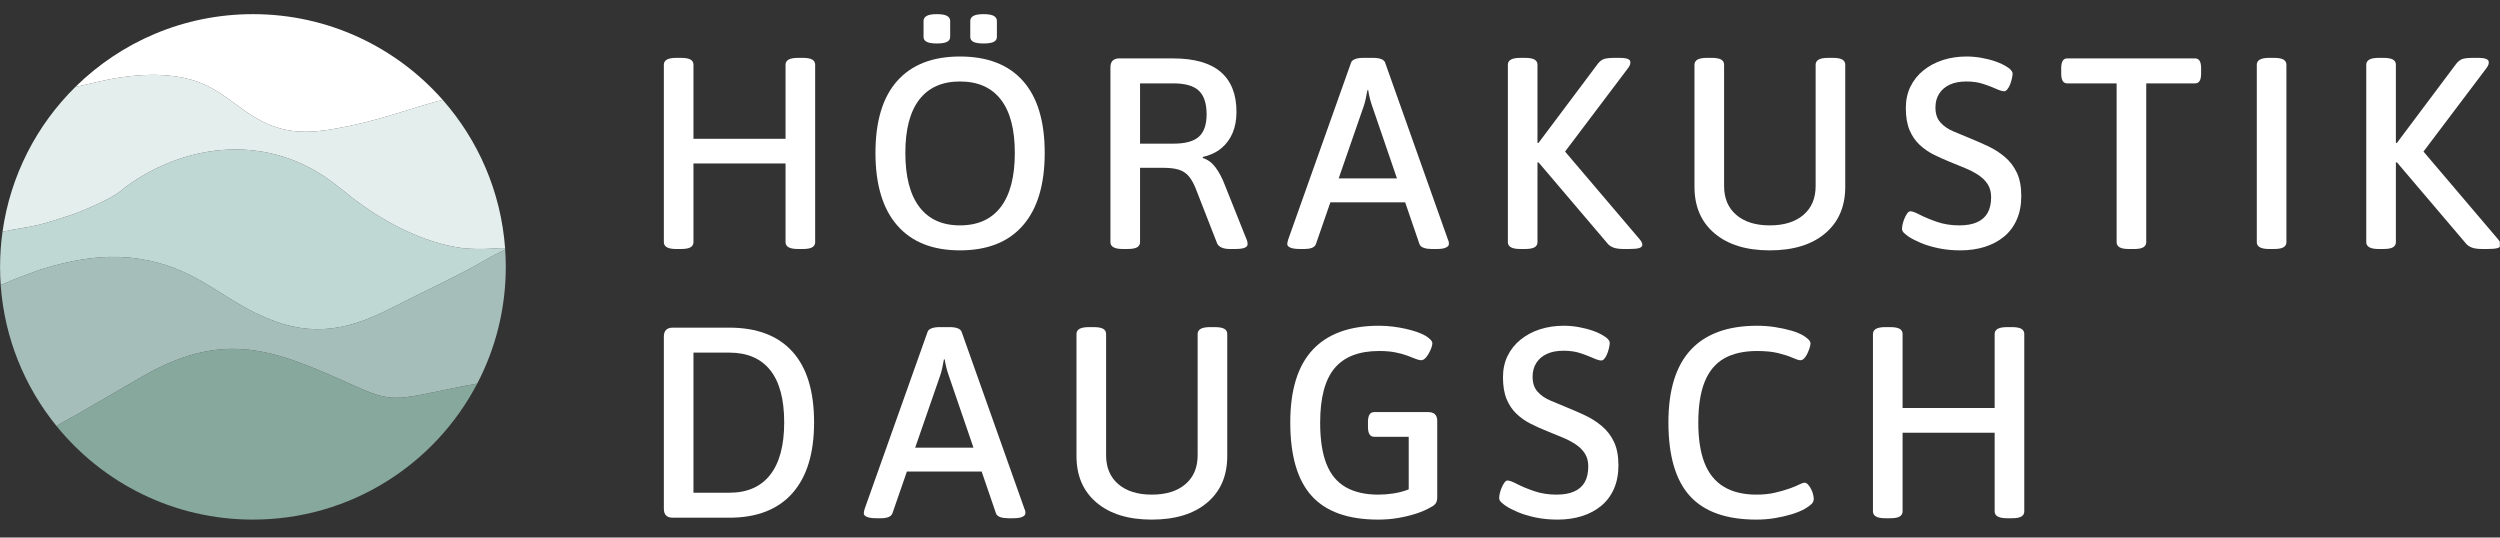 <?xml version="1.0" encoding="UTF-8" standalone="no"?>
<!DOCTYPE svg PUBLIC "-//W3C//DTD SVG 1.1//EN" "http://www.w3.org/Graphics/SVG/1.1/DTD/svg11.dtd">
<svg width="100%" height="100%" viewBox="0 0 2693 579" version="1.1" xmlns="http://www.w3.org/2000/svg" xmlns:xlink="http://www.w3.org/1999/xlink" xml:space="preserve" xmlns:serif="http://www.serif.com/" style="fill-rule:evenodd;clip-rule:evenodd;stroke-linejoin:round;stroke-miterlimit:2;">
    <rect x="0" y="0" width="2693" height="579" fill="#333333" stroke="none"/>
    <g transform="matrix(1,0,0,1,-3029.14,-128)">
        <g id="Seite-2" serif:id="Seite 2" transform="matrix(4.167,0,0,2.898,3029.14,128)">
            <rect x="0" y="0" width="646.217" height="199.448" style="fill:none;"/>
            <clipPath id="_clip1">
                <rect x="0" y="0" width="646.217" height="199.448"/>
            </clipPath>
            <g clip-path="url(#_clip1)">
                <g id="Ebene-1" serif:id="Ebene 1" transform="matrix(1.153,0,0,1.657,-49.306,-66.044)">
                    <g transform="matrix(1,0,0,1,194.403,52.838)">
                        <path d="M0,42.877C-0.975,42.877 -1.685,42.746 -2.132,42.481C-2.579,42.217 -2.802,41.841 -2.802,41.355L-2.802,1.522C-2.802,1.035 -2.579,0.66 -2.132,0.395C-1.685,0.132 -0.975,0 0,0L0.974,0C2.03,0 2.771,0.132 3.197,0.395C3.623,0.66 3.836,1.035 3.836,1.522L3.836,18.149L24.483,18.149L24.483,1.522C24.483,1.035 24.707,0.66 25.153,0.395C25.6,0.132 26.331,0 27.347,0L28.321,0C29.335,0 30.056,0.132 30.482,0.395C30.909,0.66 31.122,1.035 31.122,1.522L31.122,41.355C31.122,41.841 30.909,42.217 30.482,42.481C30.056,42.746 29.335,42.877 28.321,42.877L27.347,42.877C26.331,42.877 25.6,42.746 25.153,42.481C24.707,42.217 24.483,41.841 24.483,41.355L24.483,23.692L3.836,23.692L3.836,41.355C3.836,41.841 3.623,42.217 3.197,42.481C2.771,42.746 2.03,42.877 0.974,42.877L0,42.877Z" style="fill:white;fill-rule:nonzero;"/>
                    </g>
                    <g transform="matrix(1,0,0,1,263.286,89.441)">
                        <path d="M0,-39.832C-1.056,-39.832 -1.817,-39.954 -2.283,-40.198C-2.751,-40.441 -2.984,-40.807 -2.984,-41.294L-2.984,-44.887C-2.984,-45.375 -2.751,-45.75 -2.283,-46.014C-1.817,-46.278 -1.056,-46.41 0,-46.41C1.056,-46.41 1.817,-46.278 2.285,-46.014C2.751,-45.75 2.985,-45.375 2.985,-44.887L2.985,-41.294C2.985,-40.807 2.751,-40.441 2.285,-40.198C1.817,-39.954 1.056,-39.832 0,-39.832M-10.475,-39.832C-11.532,-39.832 -12.293,-39.954 -12.76,-40.198C-13.226,-40.441 -13.46,-40.807 -13.46,-41.294L-13.46,-44.887C-13.46,-45.375 -13.226,-45.75 -12.76,-46.014C-12.293,-46.278 -11.532,-46.41 -10.475,-46.41C-9.42,-46.41 -8.659,-46.278 -8.191,-46.014C-7.726,-45.75 -7.491,-45.375 -7.491,-44.887L-7.491,-41.294C-7.491,-40.807 -7.726,-40.441 -8.191,-40.198C-8.659,-39.954 -9.42,-39.832 -10.475,-39.832M-5.298,0.974C-1.279,0.974 1.776,-0.405 3.868,-3.167C5.959,-5.928 7.005,-9.967 7.005,-15.287C7.005,-20.565 5.959,-24.554 3.868,-27.255C1.776,-29.955 -1.279,-31.305 -5.298,-31.305C-9.279,-31.305 -12.313,-29.955 -14.404,-27.255C-16.495,-24.554 -17.54,-20.565 -17.54,-15.287C-17.54,-9.967 -16.495,-5.928 -14.404,-3.167C-12.313,-0.405 -9.279,0.974 -5.298,0.974M-5.298,6.578C-11.43,6.578 -16.119,4.711 -19.368,0.974C-22.617,-2.761 -24.24,-8.181 -24.24,-15.287C-24.24,-22.392 -22.617,-27.773 -19.368,-31.427C-16.119,-35.082 -11.43,-36.908 -5.298,-36.908C0.873,-36.908 5.583,-35.082 8.832,-31.427C12.08,-27.773 13.705,-22.392 13.705,-15.287C13.705,-8.181 12.08,-2.761 8.832,0.974C5.583,4.711 0.873,6.578 -5.298,6.578" style="fill:white;fill-rule:nonzero;"/>
                    </g>
                    <g transform="matrix(1,0,0,1,298.367,76.59)">
                        <path d="M0,-4.507L7.492,-4.507C10.13,-4.507 12.029,-5.025 13.186,-6.06C14.343,-7.096 14.922,-8.77 14.922,-11.085C14.922,-13.521 14.343,-15.287 13.186,-16.384C12.029,-17.48 10.13,-18.028 7.492,-18.028L0,-18.028L0,-4.507ZM-3.837,19.124C-4.812,19.124 -5.522,18.993 -5.968,18.728C-6.416,18.465 -6.639,18.089 -6.639,17.602L-6.639,-21.621C-6.639,-22.961 -5.968,-23.631 -4.629,-23.631L7.369,-23.631C12.16,-23.631 15.734,-22.616 18.089,-20.586C20.443,-18.555 21.621,-15.571 21.621,-11.633C21.621,-9.846 21.326,-8.262 20.739,-6.882C20.149,-5.502 19.296,-4.355 18.18,-3.441C17.063,-2.528 15.693,-1.888 14.069,-1.523L14.069,-1.279C15.165,-0.954 16.109,-0.263 16.901,0.792C17.693,1.848 18.394,3.167 19.002,4.751L23.814,16.81C23.936,17.053 24.017,17.288 24.058,17.51C24.098,17.734 24.118,17.906 24.118,18.028C24.118,18.393 23.894,18.668 23.448,18.85C23.001,19.033 22.27,19.124 21.256,19.124L20.099,19.124C19.408,19.124 18.82,19.022 18.332,18.82C17.845,18.617 17.5,18.313 17.297,17.906L12.425,5.42C11.977,4.324 11.47,3.441 10.902,2.771C10.333,2.101 9.602,1.625 8.709,1.34C7.816,1.056 6.679,0.914 5.299,0.914L0,0.914L0,17.602C0,18.089 -0.213,18.465 -0.639,18.728C-1.066,18.993 -1.807,19.124 -2.862,19.124L-3.837,19.124Z" style="fill:white;fill-rule:nonzero;"/>
                    </g>
                    <g transform="matrix(1,0,0,1,0,-50.896)">
                        <path d="M338.625,130.775L360.186,130.775L360.186,136.135L338.625,136.135L338.625,130.775ZM334.301,146.611C333.285,146.611 332.544,146.509 332.077,146.306C331.61,146.103 331.377,145.84 331.377,145.514C331.377,145.353 331.396,145.2 331.438,145.058C331.477,144.916 331.519,144.743 331.56,144.54L345.689,104.769C345.812,104.444 346.106,104.19 346.573,104.007C347.039,103.824 347.659,103.733 348.43,103.733L350.562,103.733C351.374,103.733 352.003,103.824 352.45,104.007C352.896,104.19 353.181,104.444 353.302,104.769L367.433,144.601C367.514,144.764 367.564,144.916 367.585,145.058C367.605,145.2 367.615,145.353 367.615,145.514C367.615,145.799 367.402,146.053 366.976,146.276C366.55,146.498 365.849,146.611 364.875,146.611L363.779,146.611C363.088,146.611 362.5,146.529 362.013,146.367C361.525,146.205 361.2,145.941 361.038,145.575L350.441,114.635C350.237,114.067 350.054,113.469 349.892,112.839C349.73,112.21 349.608,111.59 349.527,110.981L349.344,110.981C349.222,111.59 349.101,112.21 348.979,112.839C348.856,113.469 348.695,114.067 348.491,114.635L337.772,145.575C337.609,145.941 337.305,146.205 336.858,146.367C336.411,146.529 335.863,146.611 335.215,146.611L334.301,146.611Z" style="fill:white;fill-rule:nonzero;"/>
                    </g>
                    <g transform="matrix(1,0,0,1,383.633,52.838)">
                        <path d="M0,42.877C-0.974,42.877 -1.685,42.746 -2.131,42.481C-2.579,42.217 -2.801,41.841 -2.801,41.355L-2.801,1.522C-2.801,1.035 -2.579,0.66 -2.131,0.395C-1.685,0.132 -0.974,0 0,0L0.975,0C2.031,0 2.772,0.132 3.199,0.395C3.625,0.66 3.838,1.035 3.838,1.522L3.838,19.063L4.081,19.063L17.358,1.339C17.805,0.771 18.281,0.406 18.79,0.243C19.297,0.081 20.119,0 21.257,0L22.17,0C23.063,0 23.702,0.081 24.089,0.243C24.474,0.406 24.667,0.65 24.667,0.974C24.667,1.137 24.637,1.33 24.576,1.553C24.515,1.776 24.322,2.091 23.998,2.497L8.466,23.083L8.466,19.185L26.738,40.684C26.982,40.969 27.143,41.212 27.225,41.415C27.306,41.619 27.347,41.781 27.347,41.903C27.347,42.268 27.113,42.522 26.646,42.664C26.179,42.806 25.419,42.877 24.363,42.877L23.266,42.877C22.251,42.877 21.47,42.775 20.921,42.573C20.373,42.37 19.937,42.085 19.612,41.72L4.081,23.448L3.838,23.448L3.838,41.355C3.838,41.841 3.625,42.217 3.199,42.481C2.772,42.746 2.031,42.877 0.975,42.877L0,42.877Z" style="fill:white;fill-rule:nonzero;"/>
                    </g>
                    <g transform="matrix(1,0,0,1,439.544,52.837)">
                        <path d="M0,43.182C-5.238,43.182 -9.36,41.914 -12.364,39.375C-15.369,36.838 -16.871,33.356 -16.871,28.93L-16.871,1.523C-16.871,1.036 -16.649,0.661 -16.201,0.396C-15.755,0.132 -15.024,0 -14.009,0L-13.095,0C-12.039,0 -11.298,0.132 -10.872,0.396C-10.445,0.661 -10.232,1.036 -10.232,1.523L-10.232,28.747C-10.232,31.509 -9.318,33.671 -7.492,35.234C-5.664,36.798 -3.167,37.579 0,37.579C3.207,37.579 5.725,36.798 7.552,35.234C9.379,33.671 10.293,31.509 10.293,28.747L10.293,1.523C10.293,1.036 10.516,0.661 10.962,0.396C11.409,0.132 12.14,0 13.155,0L14.069,0C15.124,0 15.866,0.132 16.292,0.396C16.718,0.661 16.931,1.036 16.931,1.523L16.931,28.93C16.931,33.356 15.429,36.838 12.424,39.375C9.419,41.914 5.277,43.182 0,43.182" style="fill:white;fill-rule:nonzero;"/>
                    </g>
                    <g transform="matrix(1,0,0,1,482.299,52.533)">
                        <path d="M0,43.486C-1.788,43.486 -3.441,43.323 -4.963,42.999C-6.486,42.674 -7.796,42.278 -8.892,41.811C-9.989,41.345 -10.882,40.888 -11.572,40.441C-11.978,40.157 -12.333,39.873 -12.637,39.588C-12.942,39.304 -13.095,38.979 -13.095,38.614C-13.095,38.33 -13.044,37.974 -12.942,37.548C-12.841,37.121 -12.699,36.695 -12.516,36.269C-12.333,35.842 -12.13,35.477 -11.907,35.172C-11.684,34.868 -11.45,34.716 -11.207,34.716C-10.801,34.716 -10.09,34.98 -9.075,35.507C-8.061,36.036 -6.79,36.564 -5.269,37.091C-3.745,37.619 -2.07,37.883 -0.244,37.883C1.34,37.883 2.659,37.65 3.716,37.182C4.771,36.716 5.563,36.016 6.091,35.081C6.618,34.148 6.883,32.97 6.883,31.549C6.883,30.412 6.628,29.448 6.121,28.656C5.612,27.864 4.912,27.174 4.02,26.585C3.126,25.997 2.131,25.479 1.036,25.032C-0.061,24.585 -1.198,24.118 -2.376,23.631C-3.593,23.144 -4.791,22.606 -5.969,22.017C-7.147,21.429 -8.213,20.687 -9.166,19.794C-10.121,18.901 -10.871,17.794 -11.42,16.474C-11.968,15.155 -12.242,13.521 -12.242,11.571C-12.242,9.785 -11.897,8.182 -11.207,6.76C-10.516,5.339 -9.542,4.121 -8.283,3.106C-7.025,2.091 -5.573,1.319 -3.929,0.791C-2.283,0.264 -0.508,0 1.401,0C2.497,0 3.613,0.101 4.751,0.304C5.887,0.508 6.943,0.782 7.917,1.126C8.892,1.472 9.724,1.867 10.415,2.314C10.78,2.518 11.084,2.761 11.329,3.045C11.572,3.329 11.694,3.593 11.694,3.836C11.694,4.121 11.643,4.487 11.542,4.933C11.44,5.38 11.307,5.816 11.146,6.242C10.984,6.669 10.78,7.034 10.537,7.339C10.293,7.643 10.049,7.795 9.806,7.795C9.399,7.795 8.79,7.613 7.978,7.247C7.165,6.882 6.212,6.516 5.116,6.151C4.02,5.786 2.761,5.603 1.34,5.603C-0.122,5.603 -1.361,5.837 -2.376,6.303C-3.39,6.771 -4.182,7.441 -4.75,8.313C-5.32,9.187 -5.603,10.232 -5.603,11.45C-5.603,12.83 -5.237,13.937 -4.507,14.769C-3.776,15.602 -2.812,16.272 -1.614,16.779C-0.416,17.287 0.872,17.825 2.254,18.393C3.552,18.921 4.872,19.5 6.212,20.129C7.552,20.759 8.79,21.551 9.928,22.504C11.064,23.459 11.968,24.636 12.637,26.037C13.308,27.438 13.643,29.194 13.643,31.305C13.643,33.295 13.308,35.051 12.637,36.573C11.968,38.096 11.024,39.365 9.806,40.38C8.588,41.395 7.146,42.167 5.482,42.694C3.816,43.222 1.989,43.486 0,43.486" style="fill:white;fill-rule:nonzero;"/>
                    </g>
                    <g transform="matrix(1,0,0,1,520.06,52.959)">
                        <path d="M0,42.756C-0.974,42.756 -1.674,42.625 -2.101,42.36C-2.527,42.096 -2.74,41.72 -2.74,41.234L-2.74,5.604L-13.825,5.604C-14.719,5.604 -15.165,4.873 -15.165,3.411L-15.165,2.193C-15.165,0.731 -14.719,0 -13.825,0L14.861,0C15.754,0 16.201,0.731 16.201,2.193L16.201,3.411C16.201,4.873 15.754,5.604 14.861,5.604L3.898,5.604L3.898,41.234C3.898,41.72 3.685,42.096 3.259,42.36C2.833,42.625 2.152,42.756 1.218,42.756L0,42.756Z" style="fill:white;fill-rule:nonzero;"/>
                    </g>
                    <g transform="matrix(1,0,0,1,551.548,52.838)">
                        <path d="M0,42.877C-0.974,42.877 -1.685,42.746 -2.131,42.481C-2.579,42.217 -2.801,41.841 -2.801,41.355L-2.801,1.522C-2.801,1.035 -2.579,0.66 -2.131,0.395C-1.685,0.132 -0.974,0 0,0L0.975,0C2.031,0 2.772,0.132 3.199,0.395C3.625,0.66 3.838,1.035 3.838,1.522L3.838,41.355C3.838,41.841 3.625,42.217 3.199,42.481C2.772,42.746 2.031,42.877 0.975,42.877L0,42.877Z" style="fill:white;fill-rule:nonzero;"/>
                    </g>
                    <g transform="matrix(1,0,0,1,576.092,52.838)">
                        <path d="M0,42.877C-0.975,42.877 -1.685,42.746 -2.131,42.481C-2.579,42.217 -2.802,41.841 -2.802,41.355L-2.802,1.522C-2.802,1.035 -2.579,0.66 -2.131,0.395C-1.685,0.132 -0.975,0 0,0L0.975,0C2.031,0 2.771,0.132 3.198,0.395C3.624,0.66 3.837,1.035 3.837,1.522L3.837,19.063L4.081,19.063L17.358,1.339C17.805,0.771 18.281,0.406 18.789,0.243C19.297,0.081 20.118,0 21.256,0L22.17,0C23.063,0 23.702,0.081 24.089,0.243C24.474,0.406 24.667,0.65 24.667,0.974C24.667,1.137 24.636,1.33 24.576,1.553C24.515,1.776 24.322,2.091 23.997,2.497L8.466,23.083L8.466,19.185L26.737,40.684C26.982,40.969 27.143,41.212 27.224,41.415C27.305,41.619 27.347,41.781 27.347,41.903C27.347,42.268 27.112,42.522 26.646,42.664C26.179,42.806 25.418,42.877 24.363,42.877L23.266,42.877C22.251,42.877 21.469,42.775 20.921,42.573C20.373,42.37 19.937,42.085 19.611,41.72L4.081,23.448L3.837,23.448L3.837,41.355C3.837,41.841 3.624,42.217 3.198,42.481C2.771,42.746 2.031,42.877 0.975,42.877L0,42.877Z" style="fill:white;fill-rule:nonzero;"/>
                    </g>
                    <g transform="matrix(1,0,0,1,198.24,118.96)">
                        <path d="M0,31.427L8.039,31.427C12.059,31.427 15.114,30.087 17.206,27.407C19.297,24.727 20.343,20.809 20.343,15.653C20.343,10.456 19.297,6.547 17.206,3.928C15.114,1.309 12.059,0 8.039,0L0,0L0,31.427ZM-4.629,37.03C-5.968,37.03 -6.638,36.36 -6.638,35.02L-6.638,-3.594C-6.638,-4.934 -5.968,-5.603 -4.629,-5.603L8.039,-5.603C14.211,-5.603 18.921,-3.816 22.17,-0.244C25.418,3.329 27.043,8.628 27.043,15.653C27.043,22.596 25.418,27.895 22.17,31.549C18.921,35.203 14.211,37.03 8.039,37.03L-4.629,37.03Z" style="fill:white;fill-rule:nonzero;"/>
                    </g>
                    <g transform="matrix(1,0,0,1,0,69.9)">
                        <path d="M243.675,70.377L265.236,70.377L265.236,75.737L243.675,75.737L243.675,70.377ZM239.351,86.213C238.336,86.213 237.595,86.111 237.129,85.908C236.661,85.705 236.428,85.442 236.428,85.116C236.428,84.954 236.448,84.802 236.489,84.659C236.529,84.517 236.569,84.345 236.61,84.142L250.741,44.371C250.862,44.046 251.156,43.792 251.623,43.609C252.09,43.426 252.709,43.335 253.482,43.335L255.613,43.335C256.424,43.335 257.054,43.426 257.501,43.609C257.948,43.792 258.232,44.046 258.354,44.371L272.483,84.203C272.564,84.365 272.616,84.517 272.636,84.659C272.656,84.802 272.667,84.954 272.667,85.116C272.667,85.401 272.454,85.655 272.027,85.878C271.601,86.1 270.901,86.213 269.926,86.213L268.83,86.213C268.138,86.213 267.55,86.131 267.063,85.969C266.576,85.807 266.251,85.543 266.089,85.177L255.491,54.237C255.288,53.669 255.104,53.07 254.943,52.441C254.78,51.812 254.658,51.192 254.577,50.583L254.395,50.583C254.273,51.192 254.151,51.812 254.029,52.441C253.908,53.07 253.744,53.669 253.542,54.237L242.823,85.177C242.66,85.543 242.356,85.807 241.909,85.969C241.462,86.131 240.914,86.213 240.264,86.213L239.351,86.213Z" style="fill:white;fill-rule:nonzero;"/>
                    </g>
                    <g transform="matrix(1,0,0,1,300.987,113.235)">
                        <path d="M0,43.182C-5.237,43.182 -9.36,41.914 -12.363,39.375C-15.368,36.838 -16.87,33.356 -16.87,28.93L-16.87,1.523C-16.87,1.036 -16.648,0.661 -16.201,0.396C-15.754,0.132 -15.023,0 -14.009,0L-13.095,0C-12.039,0 -11.298,0.132 -10.871,0.396C-10.445,0.661 -10.232,1.036 -10.232,1.523L-10.232,28.747C-10.232,31.509 -9.318,33.671 -7.491,35.234C-5.664,36.798 -3.167,37.579 0,37.579C3.207,37.579 5.725,36.798 7.552,35.234C9.379,33.671 10.293,31.509 10.293,28.747L10.293,1.523C10.293,1.036 10.516,0.661 10.963,0.396C11.41,0.132 12.14,0 13.156,0L14.07,0C15.125,0 15.866,0.132 16.292,0.396C16.718,0.661 16.931,1.036 16.931,1.523L16.931,28.93C16.931,33.356 15.43,36.838 12.424,39.375C9.419,41.914 5.278,43.182 0,43.182" style="fill:white;fill-rule:nonzero;"/>
                    </g>
                    <g transform="matrix(1,0,0,1,351.781,112.931)">
                        <path d="M0,43.486C-6.74,43.486 -11.714,41.72 -14.921,38.187C-18.129,34.655 -19.733,29.153 -19.733,21.682C-19.733,14.414 -18.058,8.983 -14.708,5.389C-11.359,1.796 -6.415,0 0.122,0C1.178,0 2.202,0.06 3.199,0.182C4.192,0.304 5.146,0.467 6.06,0.67C6.974,0.873 7.816,1.106 8.588,1.37C9.36,1.635 10.029,1.929 10.599,2.253C11.045,2.537 11.41,2.822 11.694,3.106C11.978,3.39 12.12,3.675 12.12,3.958C12.12,4.243 12.039,4.598 11.877,5.024C11.714,5.451 11.512,5.877 11.268,6.303C11.025,6.729 10.76,7.075 10.476,7.339C10.192,7.603 9.907,7.735 9.624,7.735C9.298,7.735 8.882,7.634 8.375,7.43C7.867,7.227 7.238,6.984 6.486,6.699C5.735,6.415 4.842,6.172 3.807,5.968C2.772,5.766 1.563,5.664 0.183,5.664C-4.324,5.664 -7.654,6.953 -9.806,9.531C-11.958,12.11 -13.033,16.181 -13.033,21.743C-13.033,25.519 -12.566,28.595 -11.633,30.97C-10.699,33.345 -9.257,35.092 -7.308,36.208C-5.36,37.325 -2.923,37.883 0,37.883C1.097,37.883 2.182,37.802 3.259,37.639C4.334,37.477 5.308,37.243 6.182,36.939C7.055,36.634 7.715,36.299 8.162,35.934L6.822,39.527L6.822,24.91L-0.913,24.91C-1.847,24.91 -2.314,24.179 -2.314,22.717L-2.314,21.56C-2.314,20.098 -1.847,19.368 -0.913,19.368L11.207,19.368C12.547,19.368 13.217,20.038 13.217,21.378L13.217,38.431C13.217,39.04 13.105,39.507 12.882,39.832C12.659,40.157 12.304,40.441 11.816,40.684C10.842,41.254 9.725,41.741 8.467,42.146C7.208,42.553 5.868,42.877 4.447,43.12C3.025,43.364 1.543,43.486 0,43.486" style="fill:white;fill-rule:nonzero;"/>
                    </g>
                    <g transform="matrix(1,0,0,1,391.979,112.931)">
                        <path d="M0,43.486C-1.787,43.486 -3.441,43.323 -4.964,42.999C-6.486,42.674 -7.796,42.278 -8.892,41.811C-9.988,41.345 -10.882,40.888 -11.572,40.441C-11.978,40.157 -12.333,39.873 -12.638,39.588C-12.942,39.304 -13.094,38.979 -13.094,38.614C-13.094,38.33 -13.045,37.974 -12.942,37.548C-12.841,37.121 -12.699,36.695 -12.516,36.269C-12.333,35.842 -12.131,35.477 -11.906,35.172C-11.684,34.868 -11.45,34.716 -11.207,34.716C-10.801,34.716 -10.091,34.98 -9.075,35.507C-8.06,36.036 -6.791,36.564 -5.268,37.091C-3.745,37.619 -2.071,37.883 -0.244,37.883C1.34,37.883 2.659,37.65 3.715,37.182C4.771,36.716 5.562,36.016 6.091,35.081C6.618,34.148 6.882,32.97 6.882,31.549C6.882,30.412 6.629,29.448 6.121,28.656C5.613,27.864 4.913,27.174 4.02,26.585C3.127,25.997 2.132,25.479 1.035,25.032C-0.06,24.585 -1.199,24.118 -2.375,23.631C-3.593,23.144 -4.791,22.606 -5.968,22.017C-7.146,21.429 -8.212,20.687 -9.166,19.794C-10.12,18.901 -10.872,17.794 -11.42,16.474C-11.967,15.155 -12.242,13.521 -12.242,11.571C-12.242,9.785 -11.897,8.182 -11.207,6.76C-10.517,5.339 -9.542,4.121 -8.283,3.106C-7.025,2.091 -5.573,1.319 -3.928,0.791C-2.284,0.264 -0.508,0 1.401,0C2.497,0 3.613,0.101 4.751,0.304C5.888,0.508 6.943,0.782 7.918,1.126C8.893,1.472 9.724,1.867 10.414,2.314C10.78,2.518 11.085,2.761 11.328,3.045C11.573,3.329 11.694,3.593 11.694,3.836C11.694,4.121 11.642,4.487 11.541,4.933C11.44,5.38 11.307,5.816 11.146,6.242C10.983,6.669 10.78,7.034 10.537,7.339C10.293,7.643 10.049,7.795 9.806,7.795C9.4,7.795 8.79,7.613 7.979,7.247C7.166,6.882 6.213,6.516 5.116,6.151C4.02,5.786 2.761,5.603 1.34,5.603C-0.121,5.603 -1.361,5.837 -2.375,6.303C-3.391,6.771 -4.182,7.441 -4.751,8.313C-5.319,9.187 -5.603,10.232 -5.603,11.45C-5.603,12.83 -5.238,13.937 -4.507,14.769C-3.776,15.602 -2.812,16.272 -1.613,16.779C-0.417,17.287 0.873,17.825 2.254,18.393C3.553,18.921 4.873,19.5 6.213,20.129C7.553,20.759 8.79,21.551 9.928,22.504C11.064,23.459 11.967,24.636 12.638,26.037C13.307,27.438 13.643,29.194 13.643,31.305C13.643,33.295 13.307,35.051 12.638,36.573C11.967,38.096 11.024,39.365 9.806,40.38C8.587,41.395 7.146,42.167 5.481,42.694C3.816,43.222 1.989,43.486 0,43.486" style="fill:white;fill-rule:nonzero;"/>
                    </g>
                    <g transform="matrix(1,0,0,1,436.562,112.931)">
                        <path d="M0,43.486C-6.741,43.486 -11.716,41.72 -14.922,38.187C-18.13,34.655 -19.733,29.153 -19.733,21.682C-19.733,14.414 -18.058,8.983 -14.709,5.389C-11.359,1.796 -6.416,0 0.121,0C1.502,0 2.852,0.101 4.172,0.304C5.49,0.508 6.709,0.771 7.826,1.096C8.942,1.421 9.867,1.807 10.597,2.253C11.043,2.537 11.409,2.822 11.694,3.106C11.977,3.39 12.12,3.675 12.12,3.958C12.12,4.243 12.048,4.598 11.907,5.024C11.763,5.451 11.592,5.877 11.389,6.303C11.185,6.729 10.952,7.075 10.689,7.339C10.424,7.603 10.15,7.735 9.867,7.735C9.502,7.735 8.912,7.552 8.101,7.186C7.288,6.821 6.232,6.477 4.933,6.151C3.633,5.826 2.049,5.664 0.183,5.664C-2.823,5.664 -5.299,6.222 -7.248,7.339C-9.197,8.456 -10.649,10.201 -11.603,12.576C-12.557,14.952 -13.034,18.007 -13.034,21.743C-13.034,25.397 -12.568,28.412 -11.633,30.787C-10.699,33.162 -9.258,34.939 -7.309,36.117C-5.36,37.295 -2.924,37.883 0,37.883C1.542,37.883 2.923,37.741 4.141,37.456C5.36,37.173 6.425,36.868 7.339,36.543C8.253,36.219 8.993,35.914 9.562,35.629C10.129,35.346 10.536,35.203 10.78,35.203C11.064,35.203 11.337,35.355 11.602,35.66C11.866,35.964 12.099,36.32 12.302,36.726C12.505,37.132 12.647,37.538 12.729,37.944C12.81,38.35 12.851,38.634 12.851,38.796C12.851,39.284 12.677,39.69 12.333,40.014C11.988,40.34 11.469,40.705 10.78,41.111C9.968,41.558 8.993,41.954 7.856,42.299C6.719,42.644 5.481,42.928 4.141,43.151C2.801,43.374 1.421,43.486 0,43.486" style="fill:white;fill-rule:nonzero;"/>
                    </g>
                    <g transform="matrix(1,0,0,1,465.491,113.236)">
                        <path d="M0,42.877C-0.975,42.877 -1.685,42.746 -2.131,42.481C-2.579,42.217 -2.802,41.842 -2.802,41.355L-2.802,1.522C-2.802,1.035 -2.579,0.66 -2.131,0.395C-1.685,0.132 -0.975,0 0,0L0.975,0C2.031,0 2.771,0.132 3.198,0.395C3.624,0.66 3.837,1.035 3.837,1.522L3.837,18.149L24.483,18.149L24.483,1.522C24.483,1.035 24.707,0.66 25.154,0.395C25.6,0.132 26.331,0 27.347,0L28.321,0C29.336,0 30.057,0.132 30.483,0.395C30.91,0.66 31.123,1.035 31.123,1.522L31.123,41.355C31.123,41.842 30.91,42.217 30.483,42.481C30.057,42.746 29.336,42.877 28.321,42.877L27.347,42.877C26.331,42.877 25.6,42.746 25.154,42.481C24.707,42.217 24.483,41.842 24.483,41.355L24.483,23.692L3.837,23.692L3.837,41.355C3.837,41.842 3.624,42.217 3.198,42.481C2.771,42.746 2.031,42.877 0.975,42.877L0,42.877Z" style="fill:white;fill-rule:nonzero;"/>
                    </g>
                    <g transform="matrix(1,0,0,1,149.762,143.642)">
                        <path d="M0,-17.744C-9.455,0.394 -28.424,12.775 -50.291,12.775C-68.072,12.775 -83.936,4.59 -94.327,-8.215C-93.005,-9.084 -91.394,-9.886 -90.019,-10.658L-74.823,-19.475C-55.497,-30.519 -43.992,-24.57 -25.988,-16.571C-20.99,-14.35 -18.405,-14.067 -12.634,-15.226C-11.082,-15.538 -2.577,-17.313 0,-17.744" style="fill:rgb(134,168,157);"/>
                    </g>
                    <g transform="matrix(1,0,0,1,156.164,131.542)">
                        <path d="M0,-31.818C0,-22.378 -2.317,-13.472 -6.402,-5.644C-8.98,-5.213 -17.484,-3.438 -19.036,-3.126C-24.807,-1.968 -27.392,-2.25 -32.391,-4.471C-50.395,-12.47 -61.899,-18.419 -81.225,-7.375L-96.422,1.442C-97.796,2.214 -99.408,3.016 -100.73,3.885C-107.845,-4.879 -112.398,-15.805 -113.245,-27.755L-113.245,-27.785C-112.309,-28.075 -111.247,-28.624 -110.393,-28.951C-106.426,-30.481 -103.797,-31.543 -99.474,-32.568C-93.807,-33.92 -88.252,-34.551 -82.236,-33.63C-70.322,-31.811 -64.633,-25.616 -55.928,-21.375C-44.794,-15.946 -36.312,-17.082 -25.647,-22.586C-19.2,-25.913 -9.522,-30.355 -3.424,-34.024C-3.023,-34.262 -1.218,-35.145 -0.141,-35.703C-0.052,-34.418 0,-33.125 0,-31.818" style="fill:rgb(165,190,185);"/>
                    </g>
                    <g transform="matrix(1,0,0,1,156.023,89.615)">
                        <path d="M0,6.217L0,6.224C-1.077,6.781 -2.882,7.665 -3.283,7.903C-9.381,11.572 -19.059,16.014 -25.506,19.341C-36.171,24.845 -44.653,25.981 -55.787,20.552C-64.492,16.311 -70.181,10.116 -82.094,8.297C-88.111,7.376 -93.666,8.007 -99.333,9.359C-103.656,10.384 -106.285,11.446 -110.251,12.976C-111.106,13.303 -112.168,13.852 -113.104,14.142C-113.2,12.82 -113.245,11.49 -113.245,10.139C-113.245,7.457 -113.059,4.813 -112.695,2.229C-112.524,2.191 -112.346,2.154 -112.168,2.11L-112.168,2.117C-109.932,1.619 -107.407,1.322 -105.156,0.81C-102.49,0.201 -100.15,-0.624 -97.684,-1.411C-94.944,-2.287 -88.638,-5.006 -86.276,-6.848C-85.712,-7.293 -85.437,-7.583 -84.88,-7.984C-71.139,-17.907 -52.823,-19.764 -38.385,-8.63C-37.389,-7.865 -36.595,-7.241 -35.651,-6.513C-35.169,-6.135 -34.879,-5.852 -34.381,-5.466C-27.466,-0.141 -18.568,4.709 -9.544,5.912C-5.043,6.351 -1.627,5.861 -0.765,5.89L-0.015,5.92C-0.007,6.016 -0.007,6.113 0,6.217" style="fill:rgb(192,216,212);"/>
                    </g>
                    <g transform="matrix(1,0,0,1,156.008,56.854)">
                        <path d="M0,38.681L-0.75,38.651C-1.612,38.622 -5.028,39.112 -9.529,38.674C-18.553,37.47 -27.451,32.62 -34.366,27.295C-34.864,26.909 -35.154,26.626 -35.636,26.248C-36.58,25.52 -37.374,24.896 -38.37,24.131C-52.808,12.997 -71.124,14.854 -84.865,24.777C-85.422,25.178 -85.697,25.468 -86.261,25.913C-88.623,27.755 -94.929,30.474 -97.67,31.35C-100.135,32.138 -102.475,32.962 -105.141,33.571C-107.392,34.083 -109.917,34.381 -112.153,34.878L-112.153,34.871C-112.331,34.915 -112.509,34.952 -112.68,34.99C-110.92,22.371 -105,11.044 -96.355,2.51C-93.429,1.945 -90.086,0.891 -85.712,0.296C-81.604,-0.268 -77.579,-0.431 -73.456,0.207C-65.205,1.485 -61.721,5.941 -56.195,9.276C-49.065,13.577 -43.212,13.012 -34.589,11.185C-26.976,9.573 -20.901,7.226 -14.001,5.392C-6.061,14.401 -0.936,25.965 0,38.681" style="fill:rgb(228,239,237);"/>
                    </g>
                    <g transform="matrix(1,0,0,1,142.008,51.216)">
                        <path d="M0,11.03C-6.9,12.865 -12.976,15.212 -20.589,16.823C-29.212,18.65 -35.064,19.215 -42.195,14.914C-47.721,11.58 -51.204,7.123 -59.456,5.846C-63.578,5.207 -67.604,5.37 -71.711,5.935C-76.086,6.529 -79.428,7.584 -82.354,8.148C-72.112,-1.953 -58.06,-8.185 -42.536,-8.185C-25.595,-8.185 -10.391,-0.75 0,11.03" style="fill:white;fill-rule:nonzero;"/>
                    </g>
                </g>
            </g>
        </g>
    </g>
</svg>
